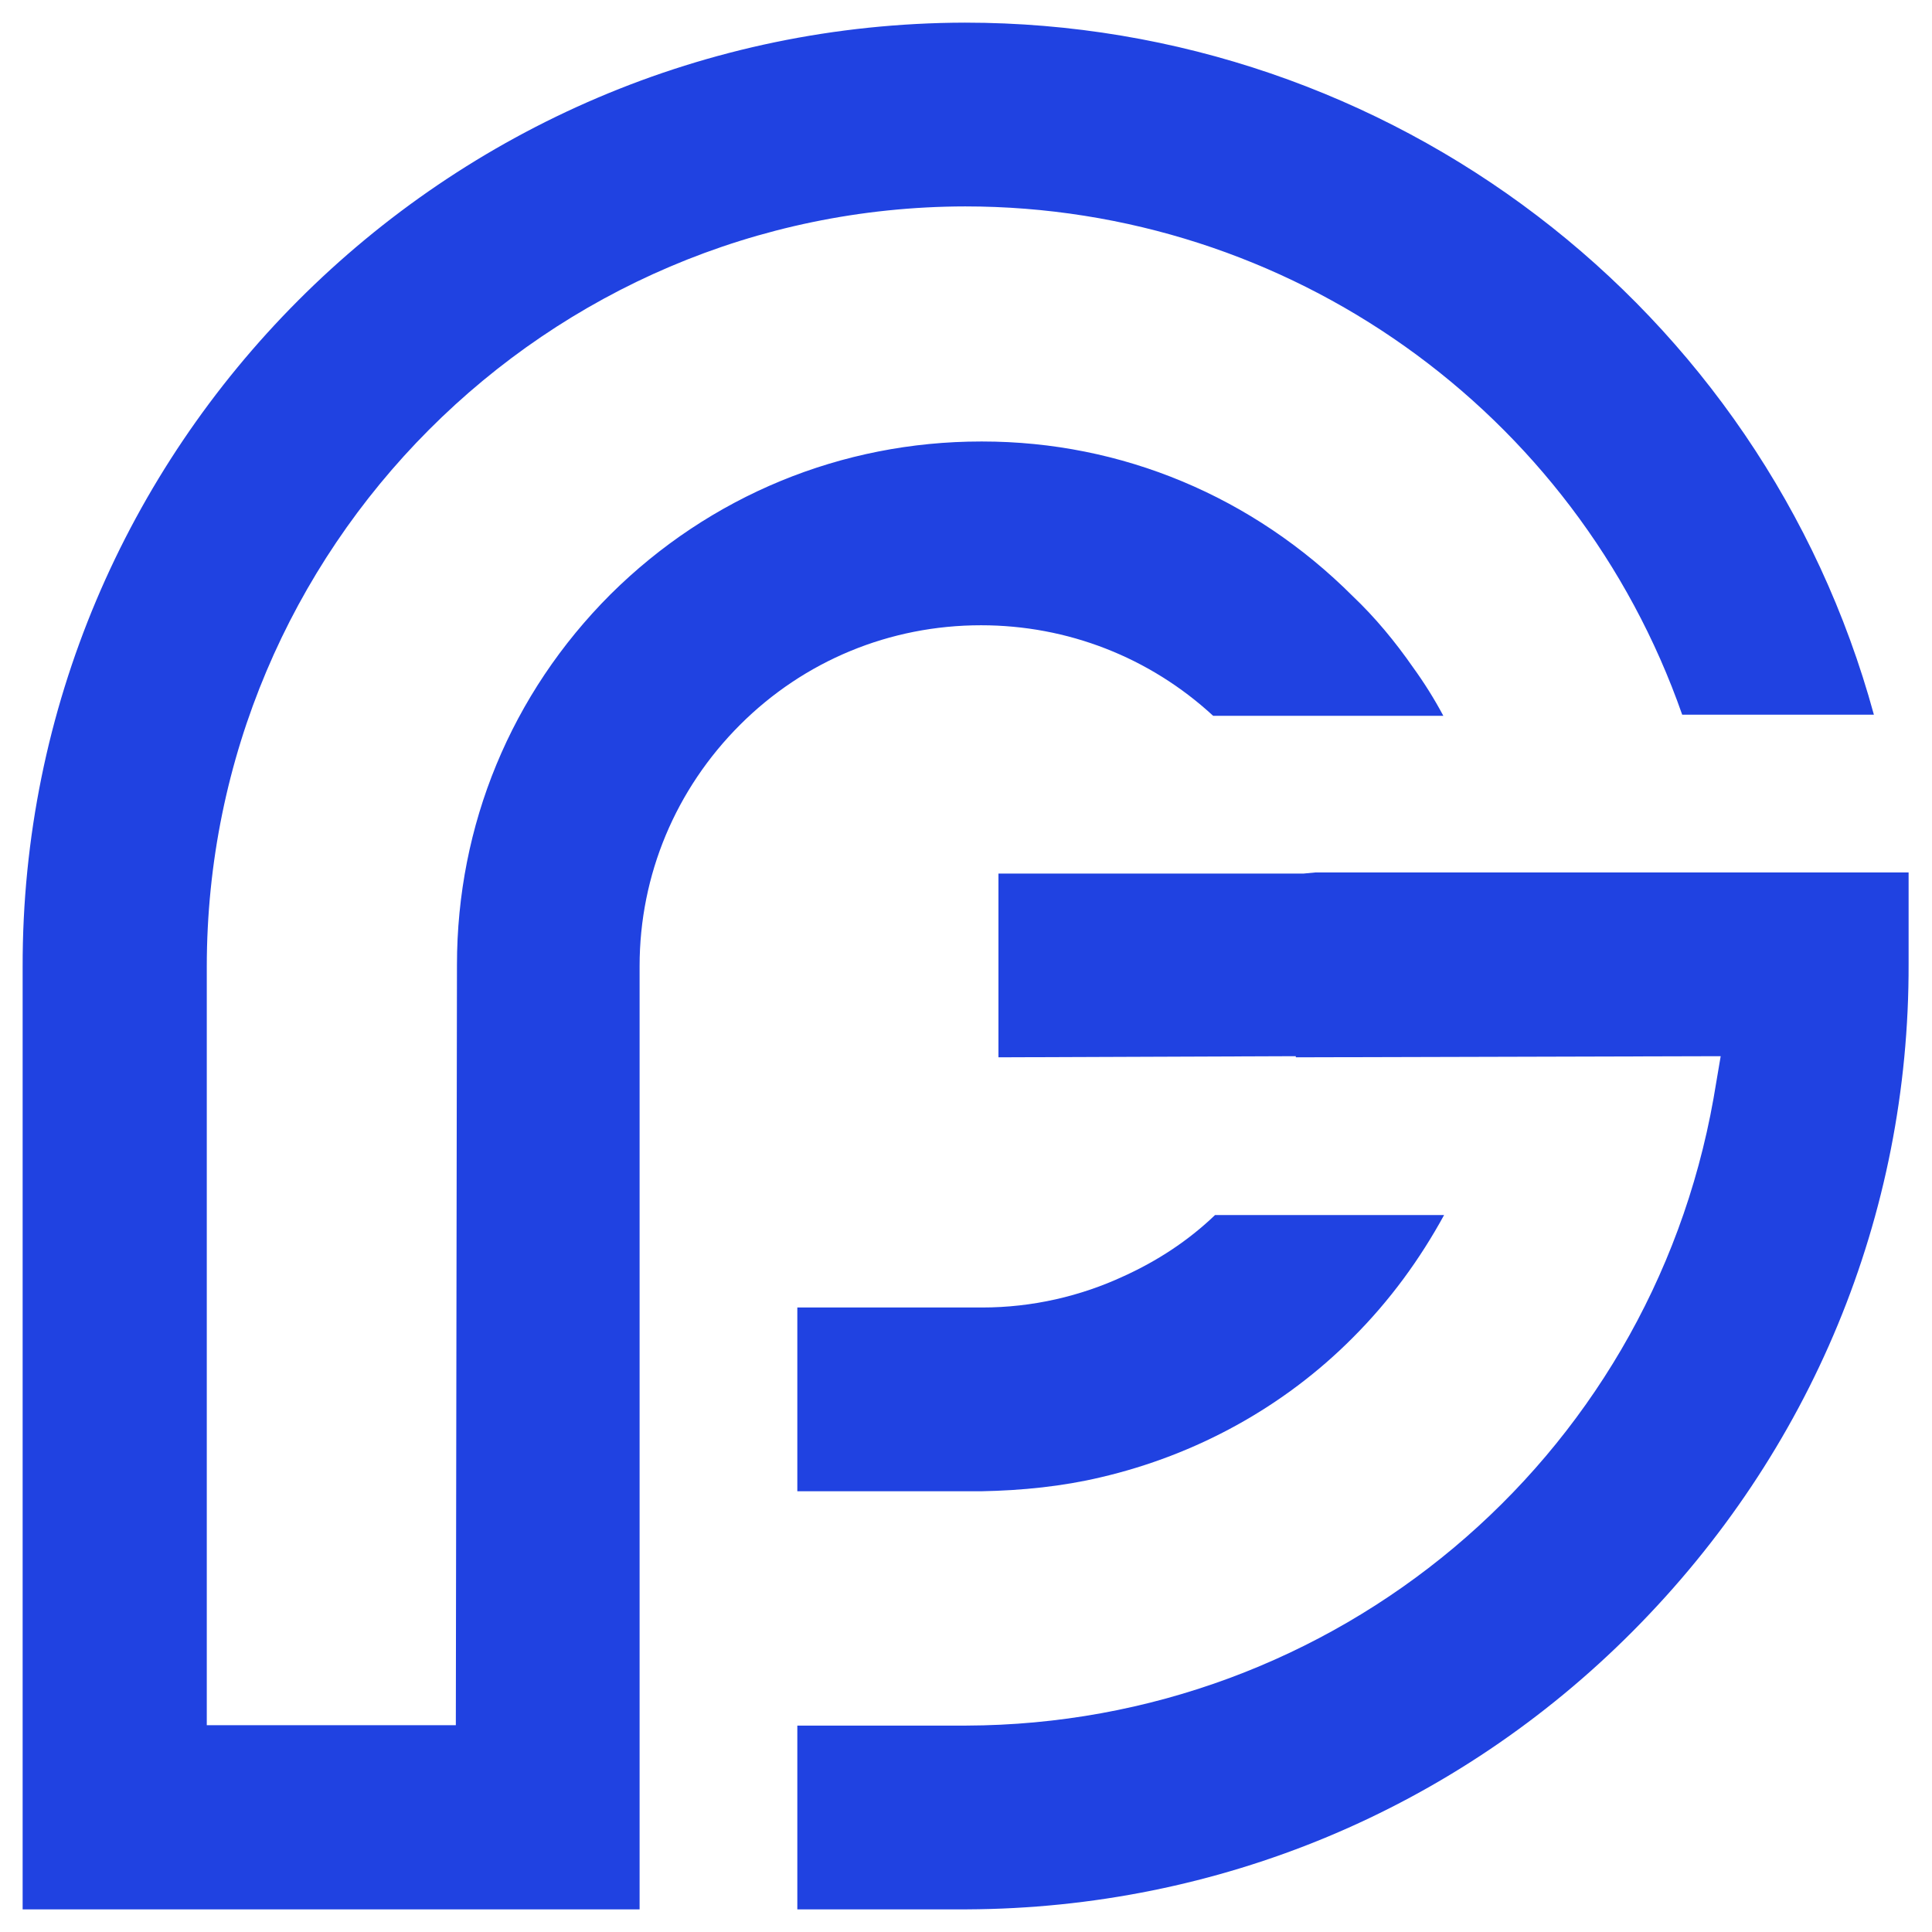 <svg xmlns="http://www.w3.org/2000/svg" xmlns:xlink="http://www.w3.org/1999/xlink" id="Layer_1" x="0px" y="0px" width="512px" height="512px" viewBox="0 0 512 512" style="enable-background:new 0 0 512 512;" xml:space="preserve"><style type="text/css">	.st0{clip-path:url(#SVGID_2_);}	.st1{fill:#2042E1;}</style><g>	<defs>		<rect id="SVGID_1_" x="6" y="6" width="500" height="500"></rect>	</defs>	<clipPath id="SVGID_2_">		<use xlink:href="#SVGID_1_" style="overflow:visible;"></use>	</clipPath>	<g class="st0">		<path class="st1" d="M445.8,189.4h50.8C467.1,81.3,368.4,6,255.7,6C117.8,6.3,5.7,118.6,6,256.3V506h163.5V256   c0-24.2,9.6-46.9,26.6-63.9c17-17,39.7-26.4,63.9-26.4c22.9,0,44.7,8.5,61.5,24h61c-2.4-4.5-5.1-8.8-8-12.8   c-4.8-6.9-10.1-13.3-16-18.9c-26.4-26.4-61.2-41-98.2-41H260c-37,0-71.9,14.4-98.2,40.5c-26.4,26.4-40.7,61.2-40.7,98.2   l-0.3,201.5h-66v-201c0-111,90-201.3,201-201.5C341.5,54.7,417.6,108.8,445.8,189.4z"></path>		<path class="st1" d="M432.8,432.2c47.1-47.4,73.2-110,73-176.8v-24.2H348.7l-3.2,0.3h-80.9v48.7l78.8-0.3v0.3l112.6-0.3l-1.9,11.2   C437,387.3,353.7,457,256,457.3h-44.7V506h45C322.8,505.7,385.7,479.6,432.8,432.2z"></path>		<path class="st1" d="M291.7,391.5c25.3-5.9,48.5-18.6,66.8-37c9.9-9.9,17.8-20.8,24.2-32.5H322c-7.2,6.9-15.4,12.2-24.2,16.2   c-11.4,5.3-24.2,8.3-37.5,8.3h-49v48.7H260C270.9,395,281.6,393.9,291.7,391.5z"></path>	</g></g></svg>